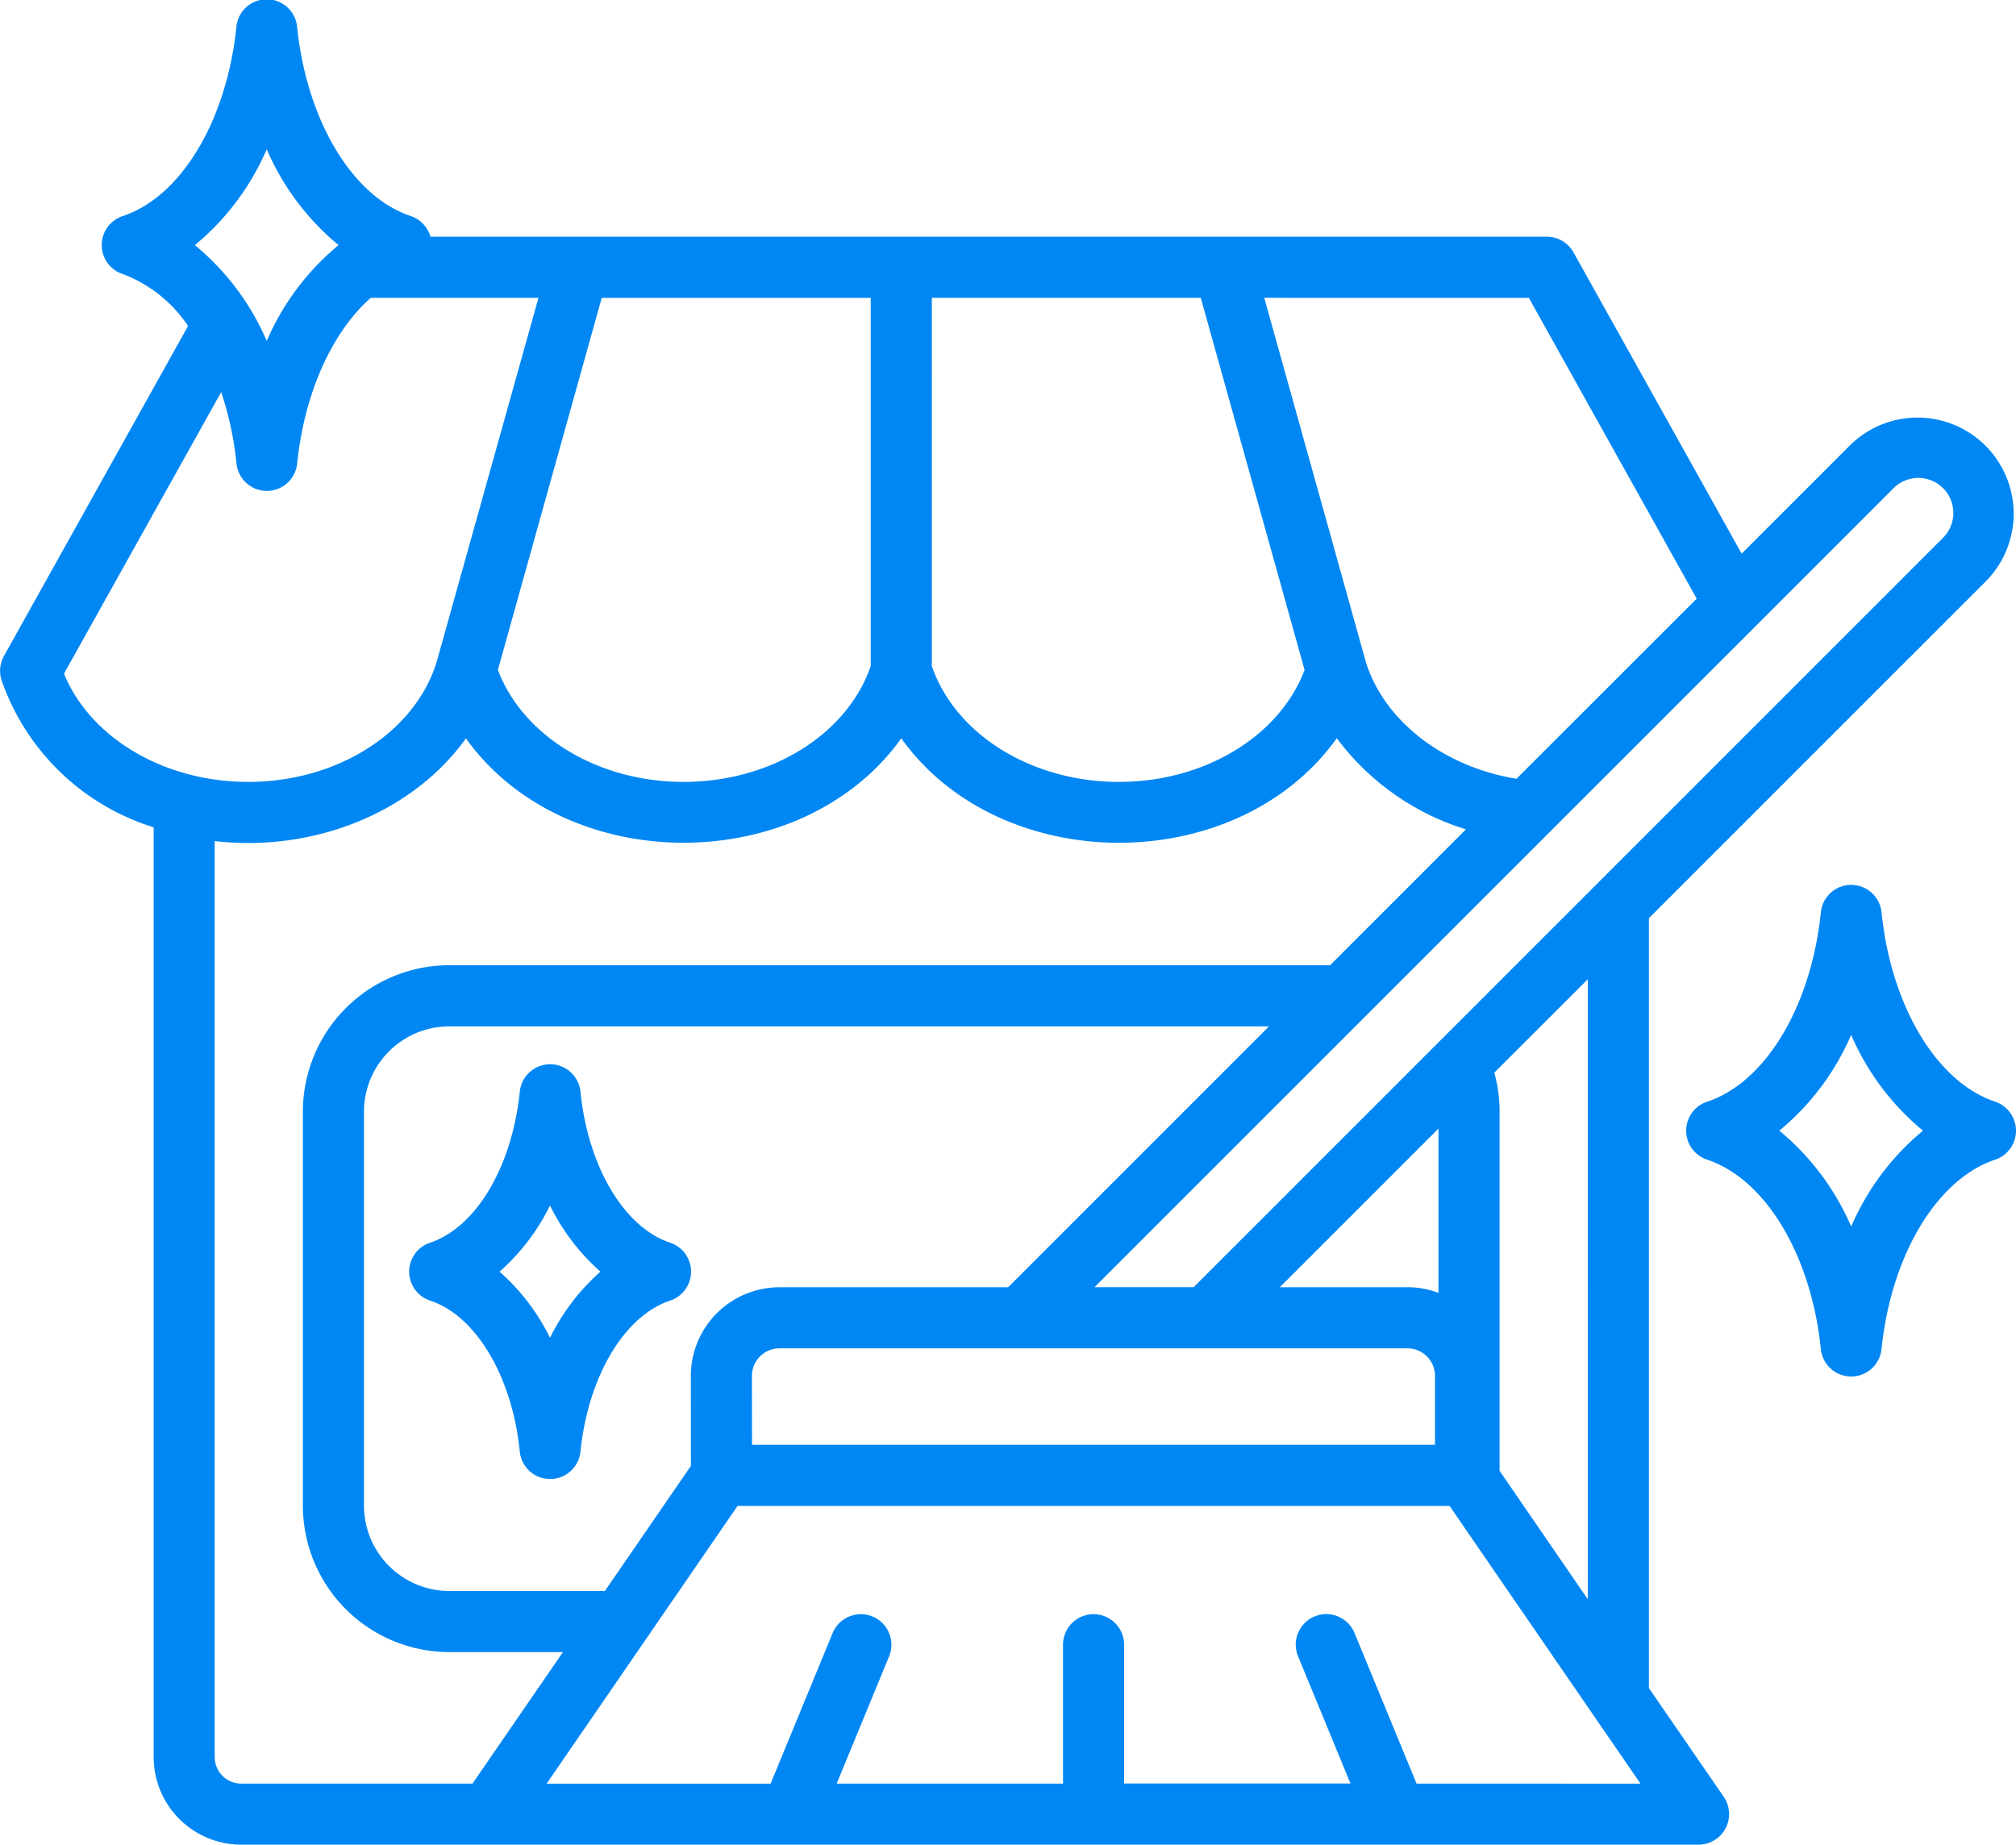 <svg xmlns="http://www.w3.org/2000/svg" width="105.783" height="96.795" viewBox="0 0 105.783 96.795">
  <path id="cleaning_15551461" d="M68.853,128.035a11.179,11.179,0,0,0-2.648-3.471,11.2,11.2,0,0,0,2.648-3.473,11.17,11.17,0,0,0,2.648,3.473A11.183,11.183,0,0,0,68.853,128.035Zm6.3-4.993c-2.407-.8-4.3-3.977-4.7-7.9a1.6,1.6,0,0,0-3.188,0c-.407,3.926-2.3,7.1-4.7,7.9a1.6,1.6,0,0,0,0,3.041c2.407.8,4.3,3.977,4.7,7.9a1.6,1.6,0,0,0,3.188,0c.406-3.926,2.3-7.1,4.7-7.9A1.6,1.6,0,0,0,75.151,123.042Zm61.975-.846a13.381,13.381,0,0,0-3.771-5.03,13.358,13.358,0,0,0,3.77-5.029,13.362,13.362,0,0,0,3.77,5.029A13.38,13.38,0,0,0,137.126,122.2Zm7.558-6.55c-3.058-1.017-5.455-5-5.964-9.916a1.6,1.6,0,0,0-3.188,0c-.509,4.913-2.9,8.9-5.963,9.916a1.6,1.6,0,0,0,0,3.041c3.058,1.017,5.455,5,5.963,9.917a1.6,1.6,0,0,0,3.188,0c.509-4.913,2.905-8.9,5.963-9.917a1.605,1.605,0,0,0,0-3.041Zm-29.854,35.78h-.51l-3.254-7.9a1.6,1.6,0,1,0-2.964,1.22l2.751,6.676H98.977V144.14a1.6,1.6,0,1,0-3.206,0v7.286H83.895l2.751-6.676a1.6,1.6,0,1,0-2.964-1.22l-3.254,7.9H68.675l10.018-14.573h37.362l10.018,14.573Zm-63.572-1.387a1.388,1.388,0,0,0,1.387,1.387h12.14l4.745-6.9H63.566a7.689,7.689,0,0,1-7.68-7.681V116.163a7.688,7.688,0,0,1,7.68-7.679h46.221l7.128-7.13a13.338,13.338,0,0,1-6.779-4.783c-5.225,7.313-17.62,7.317-22.851.009-5.228,7.3-17.617,7.305-22.844,0-2.779,3.882-7.957,5.987-13.183,5.39v48.068ZM43.35,93.187,51.6,78.409a17.312,17.312,0,0,1,.8,3.725,1.6,1.6,0,0,0,3.188,0c.385-3.715,1.848-6.895,3.859-8.669h8.8L62.9,92.588c-1.155,3.7-5.216,6.277-9.885,6.277C48.607,98.865,44.738,96.561,43.35,93.187Zm10.639-27.52a13.384,13.384,0,0,1-3.77,5.031,13.354,13.354,0,0,1,3.77,5.029,13.352,13.352,0,0,1,3.77-5.029A13.368,13.368,0,0,1,53.989,65.667Zm31.693,7.8V92.787c-1.237,3.59-5.235,6.078-9.819,6.078-4.5,0-8.428-2.4-9.745-5.875l5.448-19.525Zm3.206,19.313V73.465H103l5.447,19.525c-1.316,3.479-5.248,5.875-9.744,5.875-4.587,0-8.585-2.492-9.819-6.087Zm19.436-19.313h11.891l8.807,15.783L119.565,98.7c-3.805-.62-6.927-3.011-7.9-6.116l-5.335-19.123Zm31.024,9.991L97.424,125.38h5.2l39.326-39.327a1.837,1.837,0,0,0-2.6-2.6Zm-25.5,41.924h-6.7l8.325-8.326v8.621A4.626,4.626,0,0,0,113.849,125.38Zm-34.4,4.65a1.446,1.446,0,0,1,1.445-1.445h32.951a1.446,1.446,0,0,1,1.446,1.445v3.616H79.453Zm-3.206,0a4.656,4.656,0,0,1,4.651-4.65H92.891l13.69-13.69H63.566a4.479,4.479,0,0,0-4.474,4.473v20.679a4.48,4.48,0,0,0,4.474,4.475h8.168l4.513-6.565Zm47.066,11.722V109.219l-4.906,4.9a7.633,7.633,0,0,1,.277,2.039v18.857Zm3.206,4.663v-40.4L144.212,88.32a5.043,5.043,0,0,0-7.131-7.132l-5.7,5.7-8.823-15.808a1.6,1.6,0,0,0-1.4-.823H62.579a1.6,1.6,0,0,0-1.032-1.083c-3.058-1.018-5.454-5-5.963-9.914a1.6,1.6,0,0,0-3.188,0c-.509,4.913-2.905,8.9-5.963,9.914a1.6,1.6,0,0,0,0,3.041,7.155,7.155,0,0,1,3.428,2.727L40.2,92.259a1.6,1.6,0,0,0-.131,1.255,12.312,12.312,0,0,0,7.987,7.734v48.79a4.6,4.6,0,0,0,4.593,4.593H129.12a1.606,1.606,0,0,0,1.321-2.512Z" transform="translate(-39.993 -57.836)" fill="#0087f3" fill-rule="evenodd"/>
</svg>
